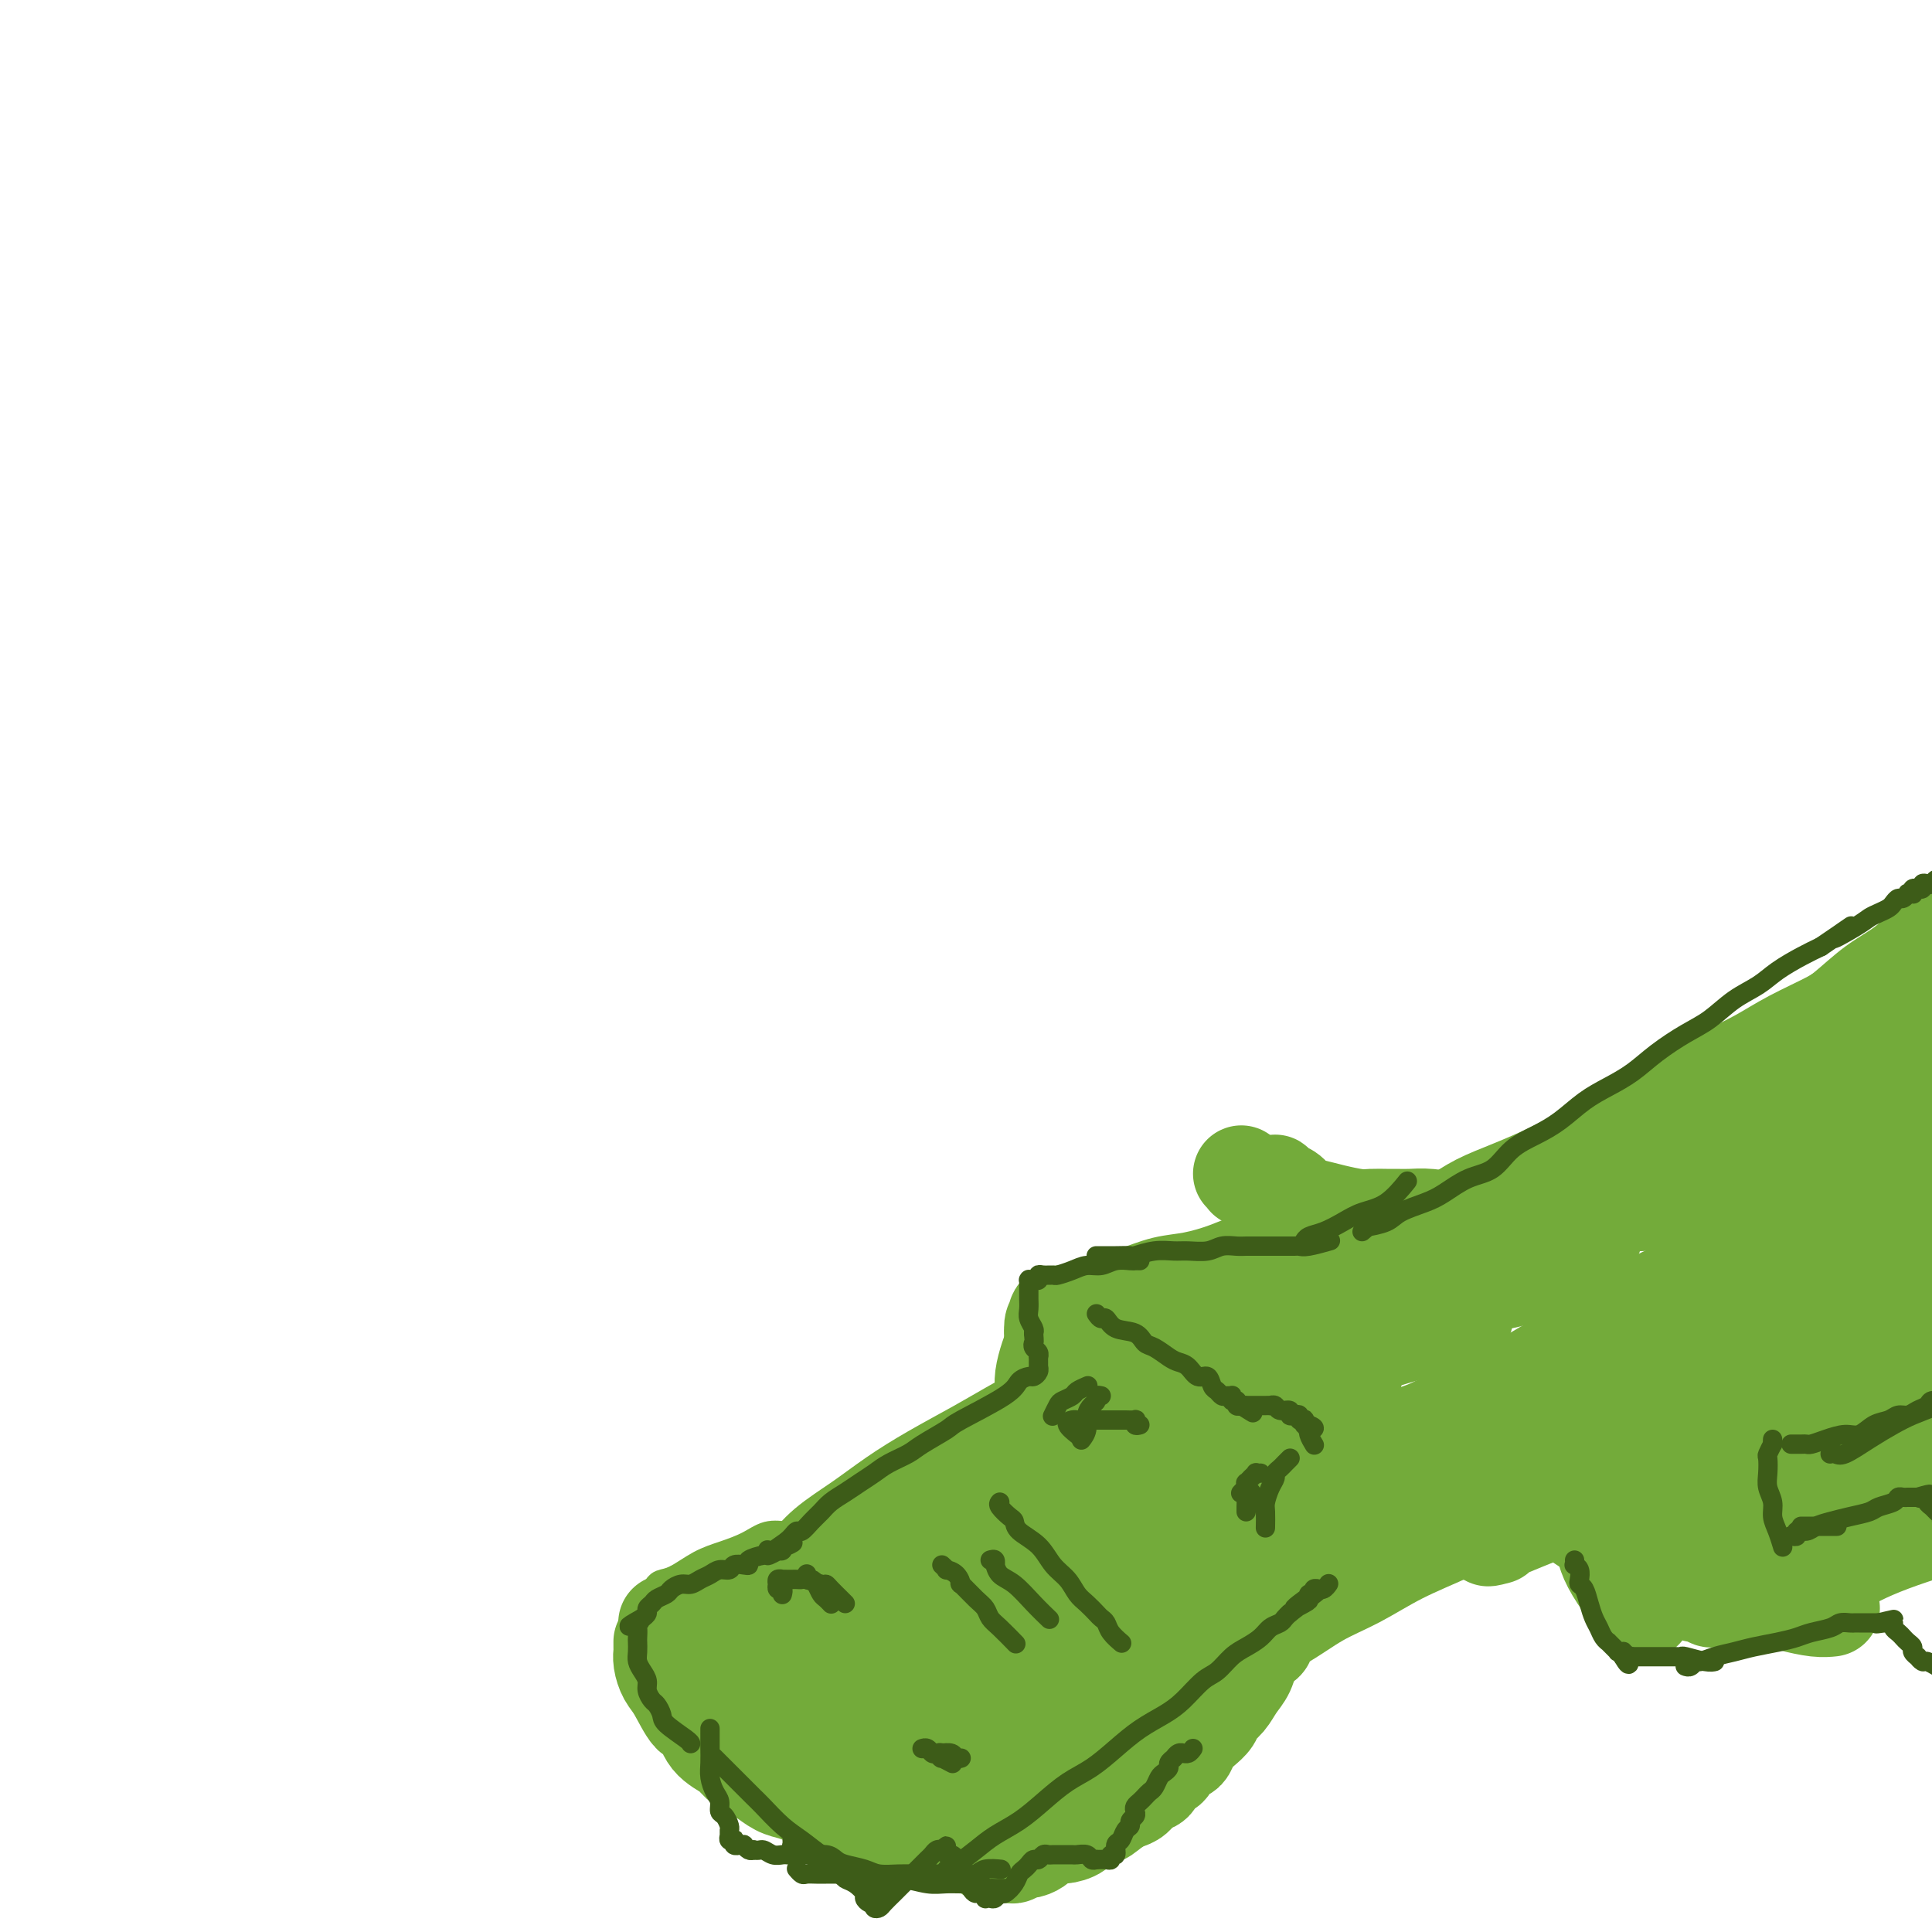 <svg viewBox='0 0 400 400' version='1.1' xmlns='http://www.w3.org/2000/svg' xmlns:xlink='http://www.w3.org/1999/xlink'><g fill='none' stroke='#73AB3A' stroke-width='6' stroke-linecap='round' stroke-linejoin='round'><path d='M135,330c0.368,-0.319 0.737,-0.638 1,-1c0.263,-0.362 0.422,-0.768 1,-1c0.578,-0.232 1.575,-0.290 3,-1c1.425,-0.710 3.280,-2.071 5,-3c1.720,-0.929 3.307,-1.426 5,-2c1.693,-0.574 3.494,-1.226 5,-2c1.506,-0.774 2.717,-1.669 4,-2c1.283,-0.331 2.638,-0.097 4,0c1.362,0.097 2.730,0.056 4,0c1.270,-0.056 2.442,-0.126 4,0c1.558,0.126 3.501,0.449 5,1c1.499,0.551 2.554,1.329 4,2c1.446,0.671 3.283,1.236 5,2c1.717,0.764 3.315,1.727 5,3c1.685,1.273 3.458,2.854 5,4c1.542,1.146 2.852,1.855 4,3c1.148,1.145 2.135,2.726 3,4c0.865,1.274 1.609,2.243 2,3c0.391,0.757 0.431,1.303 1,2c0.569,0.697 1.669,1.546 2,2c0.331,0.454 -0.107,0.513 0,1c0.107,0.487 0.760,1.400 1,2c0.240,0.600 0.069,0.886 0,1c-0.069,0.114 -0.034,0.057 0,0'/></g>
<g fill='none' stroke='#73AB3A' stroke-width='20' stroke-linecap='round' stroke-linejoin='round'><path d='M138,336c0.116,0.203 0.231,0.405 1,0c0.769,-0.405 2.190,-1.419 3,-2c0.810,-0.581 1.009,-0.730 2,-1c0.991,-0.270 2.775,-0.662 4,-1c1.225,-0.338 1.892,-0.624 3,-1c1.108,-0.376 2.659,-0.844 4,-1c1.341,-0.156 2.474,-0.001 4,0c1.526,0.001 3.447,-0.152 5,0c1.553,0.152 2.739,0.610 4,1c1.261,0.390 2.596,0.711 4,1c1.404,0.289 2.878,0.545 4,1c1.122,0.455 1.891,1.109 3,2c1.109,0.891 2.557,2.019 4,3c1.443,0.981 2.881,1.815 4,3c1.119,1.185 1.918,2.720 3,4c1.082,1.280 2.445,2.306 4,4c1.555,1.694 3.301,4.055 4,5c0.699,0.945 0.349,0.472 0,0'/><path d='M152,342c0.128,0.316 0.255,0.633 1,1c0.745,0.367 2.106,0.785 3,1c0.894,0.215 1.319,0.228 3,1c1.681,0.772 4.617,2.304 6,3c1.383,0.696 1.212,0.557 2,1c0.788,0.443 2.534,1.467 4,2c1.466,0.533 2.653,0.574 4,1c1.347,0.426 2.856,1.238 5,2c2.144,0.762 4.923,1.474 7,2c2.077,0.526 3.450,0.864 4,1c0.550,0.136 0.275,0.068 0,0'/><path d='M148,343c-0.420,0.450 -0.839,0.900 -1,1c-0.161,0.100 -0.063,-0.151 0,0c0.063,0.151 0.092,0.704 0,1c-0.092,0.296 -0.305,0.334 0,1c0.305,0.666 1.127,1.960 2,3c0.873,1.040 1.798,1.827 3,3c1.202,1.173 2.683,2.734 4,4c1.317,1.266 2.471,2.238 4,3c1.529,0.762 3.433,1.313 5,2c1.567,0.687 2.797,1.508 4,2c1.203,0.492 2.379,0.654 4,1c1.621,0.346 3.689,0.877 5,1c1.311,0.123 1.867,-0.163 3,0c1.133,0.163 2.844,0.775 4,1c1.156,0.225 1.759,0.064 2,0c0.241,-0.064 0.121,-0.032 0,0'/><path d='M143,344c0.121,-0.415 0.242,-0.829 0,-1c-0.242,-0.171 -0.848,-0.098 -1,0c-0.152,0.098 0.151,0.223 0,0c-0.151,-0.223 -0.756,-0.793 -1,-1c-0.244,-0.207 -0.129,-0.052 0,0c0.129,0.052 0.270,0.002 0,0c-0.270,-0.002 -0.951,0.044 -1,0c-0.049,-0.044 0.533,-0.180 1,0c0.467,0.180 0.819,0.674 1,1c0.181,0.326 0.190,0.485 1,1c0.810,0.515 2.421,1.388 3,2c0.579,0.612 0.126,0.964 1,2c0.874,1.036 3.077,2.758 5,4c1.923,1.242 3.568,2.006 5,3c1.432,0.994 2.651,2.220 4,3c1.349,0.780 2.827,1.115 4,2c1.173,0.885 2.042,2.322 3,3c0.958,0.678 2.005,0.599 3,1c0.995,0.401 1.937,1.283 3,2c1.063,0.717 2.248,1.270 4,2c1.752,0.730 4.072,1.637 5,2c0.928,0.363 0.464,0.181 0,0'/><path d='M204,372c0.008,0.122 0.016,0.244 0,0c-0.016,-0.244 -0.057,-0.852 0,-1c0.057,-0.148 0.212,0.166 0,0c-0.212,-0.166 -0.790,-0.812 -1,-1c-0.210,-0.188 -0.053,0.080 0,0c0.053,-0.080 0.002,-0.510 0,-1c-0.002,-0.490 0.045,-1.041 0,-1c-0.045,0.041 -0.181,0.674 0,0c0.181,-0.674 0.681,-2.654 1,-4c0.319,-1.346 0.457,-2.060 1,-3c0.543,-0.940 1.491,-2.108 2,-3c0.509,-0.892 0.580,-1.507 1,-2c0.420,-0.493 1.190,-0.863 2,-1c0.810,-0.137 1.660,-0.039 2,0c0.340,0.039 0.170,0.020 0,0'/><path d='M137,340c0.001,-0.094 0.003,-0.187 0,0c-0.003,0.187 -0.010,0.655 0,1c0.010,0.345 0.037,0.566 0,1c-0.037,0.434 -0.137,1.080 0,2c0.137,0.920 0.510,2.116 1,3c0.490,0.884 1.098,1.458 2,3c0.902,1.542 2.099,4.051 3,5c0.901,0.949 1.505,0.338 2,1c0.495,0.662 0.880,2.596 2,4c1.120,1.404 2.974,2.278 4,3c1.026,0.722 1.223,1.293 2,2c0.777,0.707 2.136,1.551 3,2c0.864,0.449 1.235,0.501 2,1c0.765,0.499 1.924,1.443 3,2c1.076,0.557 2.069,0.726 3,1c0.931,0.274 1.800,0.651 3,1c1.200,0.349 2.730,0.668 4,1c1.270,0.332 2.280,0.676 3,1c0.720,0.324 1.149,0.626 2,1c0.851,0.374 2.125,0.818 3,1c0.875,0.182 1.353,0.101 2,0c0.647,-0.101 1.464,-0.223 2,0c0.536,0.223 0.790,0.792 1,1c0.210,0.208 0.376,0.056 1,0c0.624,-0.056 1.706,-0.015 2,0c0.294,0.015 -0.202,0.004 0,0c0.202,-0.004 1.101,-0.002 2,0'/><path d='M189,377c5.974,1.857 2.910,0.499 2,0c-0.910,-0.499 0.333,-0.137 1,0c0.667,0.137 0.756,0.051 1,0c0.244,-0.051 0.642,-0.066 1,0c0.358,0.066 0.674,0.214 1,0c0.326,-0.214 0.661,-0.788 1,-1c0.339,-0.212 0.682,-0.061 1,0c0.318,0.061 0.610,0.030 1,0c0.390,-0.030 0.878,-0.061 1,0c0.122,0.061 -0.122,0.214 0,0c0.122,-0.214 0.610,-0.793 1,-1c0.390,-0.207 0.682,-0.040 1,0c0.318,0.040 0.662,-0.046 1,0c0.338,0.046 0.669,0.224 1,0c0.331,-0.224 0.662,-0.848 1,-1c0.338,-0.152 0.682,0.169 1,0c0.318,-0.169 0.610,-0.829 1,-1c0.390,-0.171 0.878,0.147 1,0c0.122,-0.147 -0.121,-0.760 0,-1c0.121,-0.240 0.606,-0.106 1,0c0.394,0.106 0.698,0.183 1,0c0.302,-0.183 0.602,-0.625 1,-1c0.398,-0.375 0.895,-0.682 1,-1c0.105,-0.318 -0.182,-0.648 0,-1c0.182,-0.352 0.833,-0.727 1,-1c0.167,-0.273 -0.152,-0.443 0,-1c0.152,-0.557 0.773,-1.500 1,-2c0.227,-0.500 0.061,-0.557 0,-1c-0.061,-0.443 -0.016,-1.273 0,-2c0.016,-0.727 0.005,-1.351 0,-2c-0.005,-0.649 -0.002,-1.325 0,-2'/><path d='M213,358c0.447,-2.371 0.063,-1.800 0,-2c-0.063,-0.200 0.194,-1.171 0,-2c-0.194,-0.829 -0.838,-1.516 -1,-2c-0.162,-0.484 0.160,-0.764 0,-1c-0.160,-0.236 -0.800,-0.429 -1,-1c-0.200,-0.571 0.042,-1.519 0,-2c-0.042,-0.481 -0.366,-0.496 -1,-1c-0.634,-0.504 -1.578,-1.497 -2,-2c-0.422,-0.503 -0.323,-0.516 -1,-1c-0.677,-0.484 -2.130,-1.440 -3,-2c-0.870,-0.560 -1.158,-0.724 -2,-1c-0.842,-0.276 -2.237,-0.662 -3,-1c-0.763,-0.338 -0.895,-0.627 -1,-1c-0.105,-0.373 -0.182,-0.831 -1,-1c-0.818,-0.169 -2.377,-0.048 -3,0c-0.623,0.048 -0.312,0.024 0,0'/><path d='M164,328c-0.036,-0.370 -0.072,-0.740 0,-1c0.072,-0.260 0.253,-0.411 1,-1c0.747,-0.589 2.060,-1.618 4,-3c1.940,-1.382 4.507,-3.117 7,-5c2.493,-1.883 4.913,-3.914 8,-6c3.087,-2.086 6.840,-4.227 10,-6c3.160,-1.773 5.728,-3.180 9,-5c3.272,-1.820 7.248,-4.055 12,-6c4.752,-1.945 10.279,-3.601 16,-5c5.721,-1.399 11.634,-2.543 14,-3c2.366,-0.457 1.183,-0.229 0,0'/><path d='M156,334c-0.063,0.054 -0.127,0.109 0,0c0.127,-0.109 0.443,-0.380 1,-1c0.557,-0.620 1.353,-1.589 3,-3c1.647,-1.411 4.145,-3.265 6,-5c1.855,-1.735 3.068,-3.353 5,-5c1.932,-1.647 4.583,-3.325 7,-5c2.417,-1.675 4.600,-3.347 7,-5c2.400,-1.653 5.019,-3.286 8,-5c2.981,-1.714 6.325,-3.509 9,-5c2.675,-1.491 4.680,-2.679 7,-4c2.320,-1.321 4.957,-2.774 7,-4c2.043,-1.226 3.494,-2.223 5,-3c1.506,-0.777 3.066,-1.332 5,-2c1.934,-0.668 4.240,-1.447 7,-2c2.760,-0.553 5.974,-0.880 9,-1c3.026,-0.120 5.865,-0.034 7,0c1.135,0.034 0.568,0.017 0,0'/><path d='M219,299c0.122,0.000 0.244,0.000 0,0c-0.244,-0.000 -0.854,-0.000 -1,0c-0.146,0.000 0.171,0.001 0,0c-0.171,-0.001 -0.830,-0.004 -1,0c-0.170,0.004 0.151,0.014 0,0c-0.151,-0.014 -0.772,-0.051 -1,0c-0.228,0.051 -0.061,0.191 0,0c0.061,-0.191 0.017,-0.712 0,-1c-0.017,-0.288 -0.005,-0.344 0,-1c0.005,-0.656 0.004,-1.911 0,-3c-0.004,-1.089 -0.011,-2.011 0,-3c0.011,-0.989 0.042,-2.047 0,-3c-0.042,-0.953 -0.156,-1.803 0,-3c0.156,-1.197 0.581,-2.742 1,-4c0.419,-1.258 0.831,-2.231 1,-3c0.169,-0.769 0.095,-1.335 0,-2c-0.095,-0.665 -0.210,-1.428 0,-2c0.210,-0.572 0.747,-0.952 1,-1c0.253,-0.048 0.222,0.234 0,0c-0.222,-0.234 -0.637,-0.986 0,-1c0.637,-0.014 2.325,0.710 3,1c0.675,0.290 0.338,0.145 0,0'/><path d='M220,280c-0.085,-0.034 -0.170,-0.068 0,0c0.170,0.068 0.594,0.240 1,0c0.406,-0.240 0.795,-0.890 1,-1c0.205,-0.110 0.228,0.321 1,0c0.772,-0.321 2.295,-1.395 4,-2c1.705,-0.605 3.593,-0.740 5,-1c1.407,-0.260 2.334,-0.643 4,-1c1.666,-0.357 4.072,-0.688 6,-1c1.928,-0.312 3.378,-0.605 5,-1c1.622,-0.395 3.415,-0.890 5,-1c1.585,-0.110 2.963,0.167 4,0c1.037,-0.167 1.732,-0.777 3,-1c1.268,-0.223 3.108,-0.060 4,0c0.892,0.060 0.837,0.016 2,0c1.163,-0.016 3.544,-0.004 6,0c2.456,0.004 4.987,0.001 6,0c1.013,-0.001 0.506,-0.001 0,0'/><path d='M225,279c0.409,-0.441 0.817,-0.882 1,-1c0.183,-0.118 0.140,0.086 1,0c0.860,-0.086 2.624,-0.461 4,-1c1.376,-0.539 2.366,-1.243 4,-2c1.634,-0.757 3.912,-1.569 6,-2c2.088,-0.431 3.985,-0.483 6,-1c2.015,-0.517 4.148,-1.500 6,-2c1.852,-0.500 3.422,-0.516 5,-1c1.578,-0.484 3.165,-1.437 5,-2c1.835,-0.563 3.917,-0.737 6,-1c2.083,-0.263 4.167,-0.617 6,-1c1.833,-0.383 3.417,-0.796 6,-1c2.583,-0.204 6.167,-0.199 9,0c2.833,0.199 4.917,0.592 7,1c2.083,0.408 4.167,0.831 5,1c0.833,0.169 0.417,0.085 0,0'/><path d='M219,276c0.108,0.004 0.215,0.008 0,0c-0.215,-0.008 -0.753,-0.029 -1,0c-0.247,0.029 -0.203,0.107 0,0c0.203,-0.107 0.566,-0.398 1,-1c0.434,-0.602 0.940,-1.513 2,-2c1.060,-0.487 2.675,-0.549 4,-1c1.325,-0.451 2.359,-1.289 4,-2c1.641,-0.711 3.890,-1.294 6,-2c2.110,-0.706 4.083,-1.533 6,-2c1.917,-0.467 3.780,-0.573 6,-1c2.220,-0.427 4.798,-1.176 7,-2c2.202,-0.824 4.027,-1.722 6,-2c1.973,-0.278 4.095,0.065 6,0c1.905,-0.065 3.593,-0.539 5,-1c1.407,-0.461 2.532,-0.908 4,-1c1.468,-0.092 3.278,0.172 5,0c1.722,-0.172 3.357,-0.778 5,-1c1.643,-0.222 3.293,-0.059 5,0c1.707,0.059 3.469,0.016 5,0c1.531,-0.016 2.830,-0.004 4,0c1.170,0.004 2.211,0.000 3,0c0.789,-0.000 1.325,0.003 2,0c0.675,-0.003 1.490,-0.011 2,0c0.510,0.011 0.714,0.041 1,0c0.286,-0.041 0.653,-0.155 1,0c0.347,0.155 0.673,0.577 1,1'/><path d='M309,259c7.917,-0.369 3.208,-0.292 2,0c-1.208,0.292 1.083,0.798 2,1c0.917,0.202 0.458,0.101 0,0'/><path d='M241,281c0.400,-0.046 0.800,-0.091 1,0c0.200,0.091 0.200,0.320 1,0c0.800,-0.320 2.398,-1.188 4,-2c1.602,-0.812 3.207,-1.568 5,-2c1.793,-0.432 3.775,-0.538 6,-1c2.225,-0.462 4.692,-1.278 7,-2c2.308,-0.722 4.457,-1.349 7,-2c2.543,-0.651 5.482,-1.325 8,-2c2.518,-0.675 4.616,-1.352 7,-2c2.384,-0.648 5.053,-1.269 7,-2c1.947,-0.731 3.173,-1.572 5,-2c1.827,-0.428 4.256,-0.443 6,-1c1.744,-0.557 2.803,-1.654 4,-2c1.197,-0.346 2.533,0.061 4,0c1.467,-0.061 3.065,-0.591 4,-1c0.935,-0.409 1.206,-0.697 2,-1c0.794,-0.303 2.111,-0.621 3,-1c0.889,-0.379 1.351,-0.820 2,-1c0.649,-0.180 1.484,-0.101 2,0c0.516,0.101 0.713,0.223 1,0c0.287,-0.223 0.665,-0.792 1,-1c0.335,-0.208 0.626,-0.056 1,0c0.374,0.056 0.832,0.015 1,0c0.168,-0.015 0.048,-0.004 0,0c-0.048,0.004 -0.024,0.002 0,0'/><path d='M234,281c0.298,0.043 0.597,0.087 1,0c0.403,-0.087 0.912,-0.304 3,-1c2.088,-0.696 5.755,-1.871 9,-3c3.245,-1.129 6.066,-2.213 9,-3c2.934,-0.787 5.980,-1.278 9,-2c3.020,-0.722 6.014,-1.674 9,-3c2.986,-1.326 5.964,-3.027 9,-4c3.036,-0.973 6.132,-1.219 9,-2c2.868,-0.781 5.510,-2.098 8,-3c2.490,-0.902 4.829,-1.390 7,-2c2.171,-0.610 4.176,-1.344 6,-2c1.824,-0.656 3.469,-1.236 6,-2c2.531,-0.764 5.947,-1.711 8,-2c2.053,-0.289 2.742,0.081 3,0c0.258,-0.081 0.086,-0.614 1,-1c0.914,-0.386 2.912,-0.624 4,-1c1.088,-0.376 1.264,-0.888 2,-1c0.736,-0.112 2.033,0.177 3,0c0.967,-0.177 1.604,-0.818 2,-1c0.396,-0.182 0.549,0.096 1,0c0.451,-0.096 1.198,-0.564 2,-1c0.802,-0.436 1.658,-0.839 2,-1c0.342,-0.161 0.171,-0.081 0,0'/><path d='M260,265c1.199,-0.473 2.397,-0.945 3,-1c0.603,-0.055 0.609,0.309 2,0c1.391,-0.309 4.166,-1.290 7,-2c2.834,-0.710 5.726,-1.149 9,-2c3.274,-0.851 6.931,-2.116 10,-3c3.069,-0.884 5.551,-1.389 8,-2c2.449,-0.611 4.864,-1.329 7,-2c2.136,-0.671 3.992,-1.297 6,-2c2.008,-0.703 4.168,-1.484 6,-2c1.832,-0.516 3.337,-0.768 5,-1c1.663,-0.232 3.485,-0.444 5,-1c1.515,-0.556 2.723,-1.454 4,-2c1.277,-0.546 2.623,-0.738 4,-1c1.377,-0.262 2.784,-0.592 4,-1c1.216,-0.408 2.241,-0.894 3,-1c0.759,-0.106 1.251,0.168 2,0c0.749,-0.168 1.756,-0.777 2,-1c0.244,-0.223 -0.275,-0.060 0,0c0.275,0.060 1.343,0.016 2,0c0.657,-0.016 0.902,-0.005 1,0c0.098,0.005 0.049,0.002 0,0'/><path d='M211,364c-0.120,0.138 -0.240,0.275 0,0c0.240,-0.275 0.841,-0.963 2,-2c1.159,-1.037 2.877,-2.422 5,-4c2.123,-1.578 4.652,-3.348 7,-5c2.348,-1.652 4.514,-3.187 7,-5c2.486,-1.813 5.293,-3.905 8,-6c2.707,-2.095 5.314,-4.192 8,-6c2.686,-1.808 5.452,-3.327 8,-5c2.548,-1.673 4.877,-3.501 7,-5c2.123,-1.499 4.041,-2.670 6,-4c1.959,-1.330 3.959,-2.817 6,-4c2.041,-1.183 4.124,-2.060 6,-3c1.876,-0.940 3.544,-1.944 5,-3c1.456,-1.056 2.700,-2.164 4,-3c1.300,-0.836 2.658,-1.399 4,-2c1.342,-0.601 2.669,-1.239 5,-2c2.331,-0.761 5.666,-1.646 7,-2c1.334,-0.354 0.667,-0.177 0,0'/><path d='M206,378c0.179,-0.145 0.357,-0.290 1,-1c0.643,-0.710 1.750,-1.986 3,-3c1.250,-1.014 2.641,-1.767 5,-4c2.359,-2.233 5.685,-5.947 9,-9c3.315,-3.053 6.620,-5.445 10,-8c3.380,-2.555 6.834,-5.274 10,-8c3.166,-2.726 6.042,-5.459 9,-8c2.958,-2.541 5.997,-4.889 9,-7c3.003,-2.111 5.968,-3.986 9,-6c3.032,-2.014 6.130,-4.167 9,-6c2.870,-1.833 5.511,-3.345 8,-5c2.489,-1.655 4.827,-3.455 7,-5c2.173,-1.545 4.181,-2.837 6,-4c1.819,-1.163 3.447,-2.196 5,-3c1.553,-0.804 3.029,-1.378 4,-2c0.971,-0.622 1.435,-1.290 3,-2c1.565,-0.710 4.229,-1.460 6,-2c1.771,-0.540 2.649,-0.868 3,-1c0.351,-0.132 0.176,-0.066 0,0'/><path d='M187,366c-0.240,-0.375 -0.480,-0.751 0,-1c0.480,-0.249 1.680,-0.373 4,-2c2.320,-1.627 5.761,-4.758 10,-8c4.239,-3.242 9.276,-6.596 14,-10c4.724,-3.404 9.136,-6.860 14,-10c4.864,-3.140 10.181,-5.964 15,-9c4.819,-3.036 9.141,-6.282 13,-9c3.859,-2.718 7.256,-4.906 11,-7c3.744,-2.094 7.835,-4.094 11,-6c3.165,-1.906 5.406,-3.720 8,-5c2.594,-1.280 5.543,-2.028 8,-3c2.457,-0.972 4.424,-2.169 6,-3c1.576,-0.831 2.762,-1.294 4,-2c1.238,-0.706 2.528,-1.653 4,-2c1.472,-0.347 3.127,-0.093 4,0c0.873,0.093 0.964,0.027 1,0c0.036,-0.027 0.018,-0.013 0,0'/><path d='M176,351c-0.012,0.430 -0.023,0.860 1,0c1.023,-0.860 3.082,-3.010 7,-6c3.918,-2.990 9.697,-6.821 16,-11c6.303,-4.179 13.130,-8.708 19,-13c5.870,-4.292 10.785,-8.347 16,-12c5.215,-3.653 10.732,-6.903 15,-10c4.268,-3.097 7.288,-6.041 13,-10c5.712,-3.959 14.115,-8.933 18,-11c3.885,-2.067 3.253,-1.227 5,-2c1.747,-0.773 5.873,-3.160 9,-5c3.127,-1.840 5.255,-3.134 8,-4c2.745,-0.866 6.107,-1.304 9,-2c2.893,-0.696 5.317,-1.649 7,-2c1.683,-0.351 2.624,-0.100 3,0c0.376,0.100 0.188,0.050 0,0'/><path d='M185,341c0.029,-0.051 0.059,-0.102 0,0c-0.059,0.102 -0.205,0.357 0,0c0.205,-0.357 0.763,-1.326 3,-3c2.237,-1.674 6.153,-4.055 10,-7c3.847,-2.945 7.626,-6.456 11,-9c3.374,-2.544 6.344,-4.121 12,-8c5.656,-3.879 13.999,-10.059 18,-13c4.001,-2.941 3.659,-2.641 6,-4c2.341,-1.359 7.365,-4.375 12,-7c4.635,-2.625 8.882,-4.858 14,-7c5.118,-2.142 11.109,-4.192 17,-6c5.891,-1.808 11.683,-3.374 14,-4c2.317,-0.626 1.158,-0.313 0,0'/><path d='M173,336c-0.157,-0.307 -0.314,-0.613 0,-1c0.314,-0.387 1.100,-0.854 3,-2c1.900,-1.146 4.915,-2.970 8,-5c3.085,-2.030 6.242,-4.267 10,-7c3.758,-2.733 8.118,-5.962 13,-9c4.882,-3.038 10.287,-5.883 15,-9c4.713,-3.117 8.733,-6.504 13,-9c4.267,-2.496 8.781,-4.102 13,-6c4.219,-1.898 8.144,-4.089 12,-6c3.856,-1.911 7.642,-3.543 12,-5c4.358,-1.457 9.289,-2.738 14,-4c4.711,-1.262 9.203,-2.503 11,-3c1.797,-0.497 0.898,-0.248 0,0'/><path d='M173,336c1.161,-0.571 2.323,-1.142 2,-1c-0.323,0.142 -2.129,0.995 6,-4c8.129,-4.995 26.195,-15.840 36,-21c9.805,-5.160 11.351,-4.634 13,-5c1.649,-0.366 3.401,-1.624 9,-4c5.599,-2.376 15.046,-5.870 23,-9c7.954,-3.130 14.415,-5.894 17,-7c2.585,-1.106 1.292,-0.553 0,0'/><path d='M208,360c-0.019,-0.018 -0.038,-0.037 0,0c0.038,0.037 0.133,0.128 1,0c0.867,-0.128 2.507,-0.477 4,-1c1.493,-0.523 2.840,-1.220 5,-2c2.160,-0.780 5.135,-1.642 8,-3c2.865,-1.358 5.621,-3.213 9,-5c3.379,-1.787 7.380,-3.505 11,-5c3.620,-1.495 6.858,-2.766 10,-4c3.142,-1.234 6.186,-2.432 9,-4c2.814,-1.568 5.398,-3.507 8,-5c2.602,-1.493 5.224,-2.541 8,-4c2.776,-1.459 5.708,-3.330 9,-5c3.292,-1.670 6.944,-3.138 11,-5c4.056,-1.862 8.515,-4.117 12,-6c3.485,-1.883 5.996,-3.395 7,-4c1.004,-0.605 0.502,-0.302 0,0'/><path d='M311,299c1.171,-0.621 2.343,-1.241 5,-3c2.657,-1.759 6.801,-4.655 10,-7c3.199,-2.345 5.454,-4.138 8,-6c2.546,-1.862 5.384,-3.792 9,-6c3.616,-2.208 8.010,-4.695 12,-7c3.990,-2.305 7.574,-4.428 11,-6c3.426,-1.572 6.693,-2.592 8,-3c1.307,-0.408 0.653,-0.204 0,0'/><path d='M308,292c-0.789,0.128 -1.578,0.257 0,-1c1.578,-1.257 5.522,-3.898 9,-6c3.478,-2.102 6.489,-3.663 10,-6c3.511,-2.337 7.520,-5.450 12,-8c4.480,-2.550 9.431,-4.536 14,-7c4.569,-2.464 8.758,-5.405 14,-8c5.242,-2.595 11.538,-4.843 17,-7c5.462,-2.157 10.091,-4.225 14,-6c3.909,-1.775 7.099,-3.259 10,-4c2.901,-0.741 5.512,-0.738 7,-1c1.488,-0.262 1.854,-0.789 2,-1c0.146,-0.211 0.073,-0.105 0,0'/><path d='M302,265c-0.584,-0.113 -1.168,-0.225 1,-1c2.168,-0.775 7.089,-2.212 9,-3c1.911,-0.788 0.811,-0.926 5,-3c4.189,-2.074 13.666,-6.084 18,-8c4.334,-1.916 3.523,-1.738 6,-3c2.477,-1.262 8.241,-3.965 13,-6c4.759,-2.035 8.514,-3.402 12,-5c3.486,-1.598 6.704,-3.426 10,-5c3.296,-1.574 6.671,-2.894 10,-4c3.329,-1.106 6.612,-1.999 9,-3c2.388,-1.001 3.880,-2.111 6,-3c2.120,-0.889 4.867,-1.558 7,-2c2.133,-0.442 3.651,-0.657 5,-1c1.349,-0.343 2.528,-0.812 3,-1c0.472,-0.188 0.236,-0.094 0,0'/><path d='M315,256c-0.063,0.233 -0.126,0.466 1,0c1.126,-0.466 3.440,-1.632 6,-3c2.560,-1.368 5.368,-2.938 9,-5c3.632,-2.062 8.090,-4.615 13,-7c4.910,-2.385 10.271,-4.603 15,-7c4.729,-2.397 8.826,-4.973 13,-7c4.174,-2.027 8.426,-3.506 13,-5c4.574,-1.494 9.472,-3.002 14,-4c4.528,-0.998 8.688,-1.484 12,-2c3.312,-0.516 5.776,-1.062 8,-1c2.224,0.062 4.207,0.732 5,1c0.793,0.268 0.397,0.134 0,0'/><path d='M305,292c0.216,-0.136 0.432,-0.271 0,0c-0.432,0.271 -1.512,0.949 2,0c3.512,-0.949 11.615,-3.526 16,-5c4.385,-1.474 5.051,-1.847 6,-2c0.949,-0.153 2.180,-0.088 5,-1c2.820,-0.912 7.230,-2.803 11,-4c3.770,-1.197 6.900,-1.700 11,-3c4.100,-1.300 9.170,-3.396 14,-5c4.830,-1.604 9.421,-2.717 14,-4c4.579,-1.283 9.145,-2.736 13,-4c3.855,-1.264 6.999,-2.340 10,-3c3.001,-0.660 5.857,-0.903 7,-1c1.143,-0.097 0.571,-0.049 0,0'/><path d='M303,313c-0.294,0.203 -0.589,0.406 0,0c0.589,-0.406 2.061,-1.420 3,-2c0.939,-0.580 1.346,-0.727 4,-2c2.654,-1.273 7.556,-3.673 10,-5c2.444,-1.327 2.431,-1.582 5,-3c2.569,-1.418 7.722,-3.999 12,-6c4.278,-2.001 7.681,-3.421 11,-5c3.319,-1.579 6.553,-3.318 11,-5c4.447,-1.682 10.108,-3.307 15,-5c4.892,-1.693 9.014,-3.455 13,-5c3.986,-1.545 7.837,-2.872 11,-4c3.163,-1.128 5.640,-2.057 8,-3c2.360,-0.943 4.605,-1.899 7,-3c2.395,-1.101 4.941,-2.347 7,-3c2.059,-0.653 3.631,-0.714 5,-1c1.369,-0.286 2.534,-0.796 3,-1c0.466,-0.204 0.233,-0.102 0,0'/><path d='M310,318c-1.851,0.489 -3.701,0.978 1,-1c4.701,-1.978 15.955,-6.422 22,-9c6.045,-2.578 6.883,-3.288 8,-4c1.117,-0.712 2.515,-1.425 6,-3c3.485,-1.575 9.058,-4.011 14,-6c4.942,-1.989 9.252,-3.530 13,-5c3.748,-1.470 6.933,-2.870 10,-4c3.067,-1.130 6.016,-1.990 9,-3c2.984,-1.010 6.002,-2.169 9,-3c2.998,-0.831 5.977,-1.333 10,-2c4.023,-0.667 9.089,-1.498 13,-2c3.911,-0.502 6.668,-0.674 9,-1c2.332,-0.326 4.238,-0.808 5,-1c0.762,-0.192 0.381,-0.096 0,0'/><path d='M327,313c-0.120,-0.128 -0.239,-0.255 0,0c0.239,0.255 0.838,0.894 1,1c0.162,0.106 -0.111,-0.320 0,0c0.111,0.320 0.606,1.386 1,2c0.394,0.614 0.687,0.777 1,1c0.313,0.223 0.645,0.505 1,1c0.355,0.495 0.733,1.202 1,2c0.267,0.798 0.422,1.688 1,3c0.578,1.312 1.579,3.045 3,5c1.421,1.955 3.263,4.130 4,5c0.737,0.870 0.368,0.435 0,0'/><path d='M335,314c-0.013,-0.126 -0.026,-0.252 0,0c0.026,0.252 0.090,0.882 0,1c-0.090,0.118 -0.334,-0.278 0,0c0.334,0.278 1.246,1.229 2,2c0.754,0.771 1.352,1.363 2,2c0.648,0.637 1.348,1.320 2,2c0.652,0.680 1.257,1.358 2,2c0.743,0.642 1.623,1.250 3,2c1.377,0.750 3.251,1.643 4,2c0.749,0.357 0.375,0.179 0,0'/><path d='M351,325c0.068,0.056 0.135,0.113 0,0c-0.135,-0.113 -0.473,-0.395 0,0c0.473,0.395 1.755,1.468 3,2c1.245,0.532 2.451,0.525 4,1c1.549,0.475 3.442,1.434 5,2c1.558,0.566 2.782,0.740 4,1c1.218,0.260 2.430,0.606 4,1c1.570,0.394 3.500,0.837 5,1c1.500,0.163 2.572,0.047 3,0c0.428,-0.047 0.214,-0.023 0,0'/><path d='M323,313c-0.101,0.031 -0.202,0.063 0,0c0.202,-0.063 0.706,-0.220 1,0c0.294,0.220 0.377,0.817 1,1c0.623,0.183 1.784,-0.049 2,0c0.216,0.049 -0.515,0.380 0,1c0.515,0.620 2.274,1.528 3,2c0.726,0.472 0.417,0.506 1,1c0.583,0.494 2.057,1.447 3,2c0.943,0.553 1.356,0.707 2,1c0.644,0.293 1.520,0.726 2,1c0.480,0.274 0.565,0.389 1,1c0.435,0.611 1.220,1.718 2,2c0.780,0.282 1.556,-0.261 2,0c0.444,0.261 0.557,1.328 1,2c0.443,0.672 1.218,0.951 2,1c0.782,0.049 1.571,-0.131 2,0c0.429,0.131 0.496,0.575 1,1c0.504,0.425 1.444,0.832 2,1c0.556,0.168 0.726,0.098 1,0c0.274,-0.098 0.650,-0.222 1,0c0.350,0.222 0.672,0.792 1,1c0.328,0.208 0.662,0.056 1,0c0.338,-0.056 0.682,-0.015 1,0c0.318,0.015 0.611,0.004 1,0c0.389,-0.004 0.874,-0.001 1,0c0.126,0.001 -0.107,0.000 0,0c0.107,-0.000 0.553,-0.000 1,0'/><path d='M359,331c2.270,0.618 0.445,0.164 0,0c-0.445,-0.164 0.490,-0.037 1,0c0.510,0.037 0.596,-0.016 1,0c0.404,0.016 1.128,0.100 2,0c0.872,-0.100 1.893,-0.386 3,-1c1.107,-0.614 2.301,-1.557 4,-2c1.699,-0.443 3.903,-0.387 6,-1c2.097,-0.613 4.087,-1.895 6,-3c1.913,-1.105 3.750,-2.034 6,-3c2.250,-0.966 4.912,-1.970 8,-3c3.088,-1.030 6.601,-2.085 10,-3c3.399,-0.915 6.686,-1.690 8,-2c1.314,-0.310 0.657,-0.155 0,0'/><path d='M359,318c-0.102,0.050 -0.203,0.100 0,0c0.203,-0.100 0.712,-0.351 2,-1c1.288,-0.649 3.357,-1.696 6,-3c2.643,-1.304 5.860,-2.865 9,-4c3.140,-1.135 6.203,-1.843 9,-3c2.797,-1.157 5.328,-2.764 8,-4c2.672,-1.236 5.484,-2.100 8,-3c2.516,-0.900 4.735,-1.835 8,-3c3.265,-1.165 7.576,-2.560 12,-4c4.424,-1.440 8.960,-2.926 13,-4c4.040,-1.074 7.583,-1.735 9,-2c1.417,-0.265 0.709,-0.132 0,0'/><path d='M356,327c-0.335,0.220 -0.669,0.440 0,0c0.669,-0.440 2.342,-1.542 3,-2c0.658,-0.458 0.302,-0.274 2,-1c1.698,-0.726 5.451,-2.364 9,-4c3.549,-1.636 6.896,-3.271 10,-5c3.104,-1.729 5.966,-3.551 9,-5c3.034,-1.449 6.241,-2.524 9,-4c2.759,-1.476 5.069,-3.352 8,-5c2.931,-1.648 6.481,-3.069 11,-5c4.519,-1.931 10.005,-4.373 14,-6c3.995,-1.627 6.499,-2.438 9,-3c2.501,-0.562 5.000,-0.875 6,-1c1.000,-0.125 0.500,-0.063 0,0'/><path d='M352,322c-0.170,0.094 -0.340,0.189 0,0c0.340,-0.189 1.191,-0.661 2,-1c0.809,-0.339 1.576,-0.545 3,-1c1.424,-0.455 3.503,-1.160 6,-2c2.497,-0.840 5.410,-1.815 8,-3c2.590,-1.185 4.856,-2.580 8,-4c3.144,-1.420 7.166,-2.864 11,-4c3.834,-1.136 7.481,-1.964 12,-3c4.519,-1.036 9.909,-2.279 14,-3c4.091,-0.721 6.883,-0.920 8,-1c1.117,-0.080 0.558,-0.040 0,0'/><path d='M349,319c0.469,-0.390 0.937,-0.779 2,-1c1.063,-0.221 2.720,-0.272 5,-1c2.280,-0.728 5.184,-2.132 8,-3c2.816,-0.868 5.545,-1.199 8,-2c2.455,-0.801 4.638,-2.070 7,-3c2.362,-0.930 4.905,-1.520 9,-2c4.095,-0.480 9.741,-0.852 12,-1c2.259,-0.148 1.129,-0.074 0,0'/><path d='M343,318c-0.455,0.099 -0.911,0.197 0,0c0.911,-0.197 3.187,-0.690 4,-1c0.813,-0.310 0.163,-0.439 1,-1c0.837,-0.561 3.160,-1.556 5,-2c1.840,-0.444 3.198,-0.336 5,-1c1.802,-0.664 4.048,-2.098 6,-3c1.952,-0.902 3.612,-1.272 6,-2c2.388,-0.728 5.506,-1.814 9,-3c3.494,-1.186 7.364,-2.473 13,-4c5.636,-1.527 13.039,-3.293 16,-4c2.961,-0.707 1.481,-0.353 0,0'/><path d='M257,243c0.475,0.431 0.949,0.863 1,1c0.051,0.137 -0.322,-0.020 0,0c0.322,0.020 1.339,0.218 2,1c0.661,0.782 0.966,2.150 2,3c1.034,0.850 2.797,1.184 4,2c1.203,0.816 1.847,2.114 3,3c1.153,0.886 2.814,1.361 5,2c2.186,0.639 4.896,1.441 8,2c3.104,0.559 6.601,0.874 8,1c1.399,0.126 0.699,0.063 0,0'/><path d='M263,245c0.440,0.026 0.880,0.052 1,0c0.120,-0.052 -0.078,-0.183 0,0c0.078,0.183 0.434,0.679 1,1c0.566,0.321 1.341,0.468 2,1c0.659,0.532 1.201,1.449 2,2c0.799,0.551 1.856,0.736 3,1c1.144,0.264 2.375,0.607 4,1c1.625,0.393 3.645,0.838 5,1c1.355,0.162 2.044,0.043 3,0c0.956,-0.043 2.180,-0.009 3,0c0.820,0.009 1.238,-0.008 2,0c0.762,0.008 1.870,0.041 3,0c1.130,-0.041 2.282,-0.155 4,0c1.718,0.155 4.001,0.580 8,1c3.999,0.420 9.714,0.834 12,1c2.286,0.166 1.143,0.083 0,0'/><path d='M363,229c0.059,-0.484 0.117,-0.968 0,-1c-0.117,-0.032 -0.410,0.387 0,0c0.410,-0.387 1.521,-1.580 3,-3c1.479,-1.420 3.325,-3.068 5,-5c1.675,-1.932 3.178,-4.149 5,-6c1.822,-1.851 3.964,-3.335 6,-5c2.036,-1.665 3.968,-3.509 6,-5c2.032,-1.491 4.166,-2.628 6,-4c1.834,-1.372 3.368,-2.981 5,-4c1.632,-1.019 3.363,-1.450 5,-2c1.637,-0.550 3.181,-1.220 5,-2c1.819,-0.780 3.913,-1.672 6,-2c2.087,-0.328 4.168,-0.094 5,0c0.832,0.094 0.416,0.047 0,0'/><path d='M320,249c0.451,0.022 0.902,0.044 1,0c0.098,-0.044 -0.158,-0.153 0,0c0.158,0.153 0.731,0.570 2,0c1.269,-0.570 3.234,-2.125 5,-3c1.766,-0.875 3.332,-1.070 5,-2c1.668,-0.930 3.438,-2.597 6,-4c2.562,-1.403 5.917,-2.544 9,-4c3.083,-1.456 5.894,-3.226 9,-5c3.106,-1.774 6.507,-3.551 10,-5c3.493,-1.449 7.080,-2.570 11,-4c3.920,-1.430 8.175,-3.168 12,-5c3.825,-1.832 7.221,-3.759 10,-5c2.779,-1.241 4.941,-1.797 8,-3c3.059,-1.203 7.016,-3.055 9,-4c1.984,-0.945 1.995,-0.984 2,-1c0.005,-0.016 0.002,-0.008 0,0'/><path d='M302,258c-0.085,-0.028 -0.170,-0.055 0,0c0.170,0.055 0.595,0.193 1,0c0.405,-0.193 0.789,-0.718 1,-1c0.211,-0.282 0.249,-0.322 1,-1c0.751,-0.678 2.216,-1.995 4,-3c1.784,-1.005 3.889,-1.700 6,-3c2.111,-1.300 4.230,-3.206 7,-5c2.770,-1.794 6.190,-3.477 9,-5c2.810,-1.523 5.009,-2.886 11,-6c5.991,-3.114 15.775,-7.980 20,-10c4.225,-2.020 2.892,-1.193 5,-2c2.108,-0.807 7.658,-3.247 12,-5c4.342,-1.753 7.477,-2.818 11,-4c3.523,-1.182 7.435,-2.481 9,-3c1.565,-0.519 0.782,-0.260 0,0'/><path d='M295,254c0.401,-0.041 0.803,-0.082 1,0c0.197,0.082 0.191,0.288 1,0c0.809,-0.288 2.433,-1.069 4,-2c1.567,-0.931 3.076,-2.012 5,-3c1.924,-0.988 4.263,-1.884 7,-3c2.737,-1.116 5.874,-2.451 9,-4c3.126,-1.549 6.242,-3.313 9,-5c2.758,-1.687 5.157,-3.297 8,-5c2.843,-1.703 6.131,-3.499 9,-5c2.869,-1.501 5.321,-2.706 8,-4c2.679,-1.294 5.586,-2.676 8,-4c2.414,-1.324 4.335,-2.592 7,-4c2.665,-1.408 6.074,-2.958 8,-4c1.926,-1.042 2.369,-1.575 6,-3c3.631,-1.425 10.451,-3.741 14,-5c3.549,-1.259 3.827,-1.462 5,-2c1.173,-0.538 3.240,-1.412 5,-2c1.760,-0.588 3.214,-0.890 5,-1c1.786,-0.110 3.904,-0.030 6,0c2.096,0.030 4.170,0.008 5,0c0.830,-0.008 0.415,-0.004 0,0'/><path d='M262,339c-0.032,-0.109 -0.064,-0.218 0,0c0.064,0.218 0.224,0.764 0,1c-0.224,0.236 -0.833,0.163 -1,0c-0.167,-0.163 0.107,-0.417 0,0c-0.107,0.417 -0.595,1.505 -1,2c-0.405,0.495 -0.728,0.398 -1,1c-0.272,0.602 -0.492,1.905 -1,3c-0.508,1.095 -1.305,1.984 -2,3c-0.695,1.016 -1.289,2.159 -2,3c-0.711,0.841 -1.539,1.381 -2,2c-0.461,0.619 -0.556,1.318 -1,2c-0.444,0.682 -1.236,1.347 -2,2c-0.764,0.653 -1.499,1.292 -2,2c-0.501,0.708 -0.768,1.484 -1,2c-0.232,0.516 -0.428,0.772 -1,1c-0.572,0.228 -1.518,0.427 -2,1c-0.482,0.573 -0.499,1.519 -1,2c-0.501,0.481 -1.485,0.496 -2,1c-0.515,0.504 -0.561,1.497 -1,2c-0.439,0.503 -1.272,0.516 -2,1c-0.728,0.484 -1.350,1.438 -2,2c-0.650,0.562 -1.329,0.732 -2,1c-0.671,0.268 -1.336,0.634 -2,1'/><path d='M231,374c-2.684,2.122 -2.396,1.927 -3,2c-0.604,0.073 -2.102,0.415 -3,1c-0.898,0.585 -1.195,1.413 -2,2c-0.805,0.587 -2.116,0.931 -3,1c-0.884,0.069 -1.341,-0.139 -2,0c-0.659,0.139 -1.521,0.625 -2,1c-0.479,0.375 -0.576,0.640 -1,1c-0.424,0.360 -1.174,0.814 -2,1c-0.826,0.186 -1.727,0.102 -2,0c-0.273,-0.102 0.080,-0.224 0,0c-0.080,0.224 -0.595,0.792 -1,1c-0.405,0.208 -0.701,0.056 -1,0c-0.299,-0.056 -0.601,-0.015 -1,0c-0.399,0.015 -0.894,0.005 -1,0c-0.106,-0.005 0.178,-0.005 0,0c-0.178,0.005 -0.818,0.015 -1,0c-0.182,-0.015 0.096,-0.056 0,0c-0.096,0.056 -0.564,0.207 -1,0c-0.436,-0.207 -0.839,-0.774 -1,-1c-0.161,-0.226 -0.081,-0.113 0,0'/></g>
<g fill='none' stroke='#3D5C18' stroke-width='4' stroke-linecap='round' stroke-linejoin='round'><path d='M196,387c0.482,-0.156 0.963,-0.313 2,-1c1.037,-0.687 2.629,-1.906 4,-3c1.371,-1.094 2.522,-2.063 4,-3c1.478,-0.937 3.283,-1.842 5,-3c1.717,-1.158 3.347,-2.568 5,-4c1.653,-1.432 3.331,-2.887 5,-4c1.669,-1.113 3.331,-1.885 5,-3c1.669,-1.115 3.346,-2.571 5,-4c1.654,-1.429 3.286,-2.829 5,-4c1.714,-1.171 3.512,-2.113 5,-3c1.488,-0.887 2.666,-1.718 4,-3c1.334,-1.282 2.822,-3.015 4,-4c1.178,-0.985 2.044,-1.223 3,-2c0.956,-0.777 2.000,-2.092 3,-3c1.000,-0.908 1.956,-1.409 3,-2c1.044,-0.591 2.178,-1.272 3,-2c0.822,-0.728 1.334,-1.505 2,-2c0.666,-0.495 1.487,-0.710 2,-1c0.513,-0.290 0.718,-0.654 1,-1c0.282,-0.346 0.641,-0.673 1,-1'/><path d='M267,334c11.394,-8.664 4.377,-3.823 2,-2c-2.377,1.823 -0.116,0.628 1,0c1.116,-0.628 1.088,-0.690 1,-1c-0.088,-0.310 -0.234,-0.868 0,-1c0.234,-0.132 0.850,0.162 1,0c0.150,-0.162 -0.166,-0.779 0,-1c0.166,-0.221 0.815,-0.045 1,0c0.185,0.045 -0.095,-0.039 0,0c0.095,0.039 0.564,0.203 1,0c0.436,-0.203 0.839,-0.772 1,-1c0.161,-0.228 0.081,-0.114 0,0'/><path d='M209,391c0.121,0.000 0.243,0.000 0,0c-0.243,-0.000 -0.849,-0.000 -1,0c-0.151,0.000 0.153,0.000 0,0c-0.153,-0.000 -0.762,-0.000 -1,0c-0.238,0.000 -0.106,0.001 0,0c0.106,-0.001 0.184,-0.004 0,0c-0.184,0.004 -0.632,0.015 -1,0c-0.368,-0.015 -0.657,-0.057 -1,0c-0.343,0.057 -0.740,0.212 -1,0c-0.260,-0.212 -0.383,-0.793 -1,-1c-0.617,-0.207 -1.728,-0.040 -3,0c-1.272,0.040 -2.704,-0.046 -4,0c-1.296,0.046 -2.457,0.222 -4,0c-1.543,-0.222 -3.467,-0.844 -5,-1c-1.533,-0.156 -2.676,0.154 -4,0c-1.324,-0.154 -2.830,-0.773 -4,-1c-1.170,-0.227 -2.005,-0.061 -3,0c-0.995,0.061 -2.150,0.017 -3,0c-0.850,-0.017 -1.394,-0.008 -2,0c-0.606,0.008 -1.273,0.016 -2,0c-0.727,-0.016 -1.515,-0.056 -2,0c-0.485,0.056 -0.669,0.207 -1,0c-0.331,-0.207 -0.809,-0.774 -1,-1c-0.191,-0.226 -0.096,-0.113 0,0'/><path d='M207,387c-0.079,-0.008 -0.159,-0.016 0,0c0.159,0.016 0.555,0.057 0,0c-0.555,-0.057 -2.063,-0.211 -3,0c-0.937,0.211 -1.304,0.789 -2,1c-0.696,0.211 -1.721,0.056 -3,0c-1.279,-0.056 -2.811,-0.014 -4,0c-1.189,0.014 -2.035,0.001 -3,0c-0.965,-0.001 -2.048,0.011 -3,0c-0.952,-0.011 -1.774,-0.044 -3,0c-1.226,0.044 -2.855,0.165 -4,0c-1.145,-0.165 -1.806,-0.618 -3,-1c-1.194,-0.382 -2.922,-0.695 -4,-1c-1.078,-0.305 -1.507,-0.603 -2,-1c-0.493,-0.397 -1.049,-0.895 -2,-1c-0.951,-0.105 -2.297,0.182 -3,0c-0.703,-0.182 -0.763,-0.832 -1,-1c-0.237,-0.168 -0.652,0.148 -1,0c-0.348,-0.148 -0.629,-0.758 -1,-1c-0.371,-0.242 -0.831,-0.116 -1,0c-0.169,0.116 -0.045,0.224 0,0c0.045,-0.224 0.013,-0.778 0,-1c-0.013,-0.222 -0.006,-0.111 0,0'/><path d='M191,362c-0.089,0.030 -0.177,0.061 0,0c0.177,-0.061 0.620,-0.212 1,0c0.380,0.212 0.697,0.788 1,1c0.303,0.212 0.592,0.061 1,0c0.408,-0.061 0.936,-0.030 1,0c0.064,0.030 -0.336,0.061 0,0c0.336,-0.061 1.410,-0.212 2,0c0.590,0.212 0.697,0.788 1,1c0.303,0.212 0.801,0.061 1,0c0.199,-0.061 0.100,-0.030 0,0'/><path d='M194,363c0.407,-0.121 0.813,-0.242 1,0c0.187,0.242 0.153,0.848 0,1c-0.153,0.152 -0.426,-0.152 0,0c0.426,0.152 1.550,0.758 2,1c0.450,0.242 0.225,0.121 0,0'/><path d='M162,330c-0.030,0.121 -0.061,0.243 0,0c0.061,-0.243 0.212,-0.850 0,-1c-0.212,-0.150 -0.789,0.157 -1,0c-0.211,-0.157 -0.058,-0.778 0,-1c0.058,-0.222 0.019,-0.045 0,0c-0.019,0.045 -0.020,-0.040 0,0c0.020,0.040 0.061,0.207 0,0c-0.061,-0.207 -0.224,-0.787 0,-1c0.224,-0.213 0.833,-0.057 1,0c0.167,0.057 -0.109,0.016 0,0c0.109,-0.016 0.605,-0.005 1,0c0.395,0.005 0.691,0.005 1,0c0.309,-0.005 0.632,-0.016 1,0c0.368,0.016 0.780,0.059 1,0c0.220,-0.059 0.248,-0.219 1,0c0.752,0.219 2.230,0.819 3,1c0.770,0.181 0.833,-0.056 1,0c0.167,0.056 0.436,0.407 1,1c0.564,0.593 1.421,1.429 2,2c0.579,0.571 0.880,0.877 1,1c0.120,0.123 0.060,0.061 0,0'/><path d='M167,326c0.024,-0.117 0.048,-0.235 0,0c-0.048,0.235 -0.168,0.822 0,1c0.168,0.178 0.623,-0.054 1,0c0.377,0.054 0.676,0.393 1,1c0.324,0.607 0.675,1.482 1,2c0.325,0.518 0.626,0.678 1,1c0.374,0.322 0.821,0.806 1,1c0.179,0.194 0.089,0.097 0,0'/><path d='M227,272c0.341,0.479 0.682,0.959 1,1c0.318,0.041 0.612,-0.355 1,0c0.388,0.355 0.870,1.461 2,2c1.130,0.539 2.907,0.512 4,1c1.093,0.488 1.500,1.491 2,2c0.500,0.509 1.092,0.523 2,1c0.908,0.477 2.131,1.418 3,2c0.869,0.582 1.385,0.804 2,1c0.615,0.196 1.331,0.367 2,1c0.669,0.633 1.293,1.729 2,2c0.707,0.271 1.499,-0.281 2,0c0.501,0.281 0.712,1.396 1,2c0.288,0.604 0.652,0.697 1,1c0.348,0.303 0.681,0.817 1,1c0.319,0.183 0.625,0.035 1,0c0.375,-0.035 0.818,0.043 1,0c0.182,-0.043 0.101,-0.209 0,0c-0.101,0.209 -0.224,0.792 0,1c0.224,0.208 0.795,0.042 1,0c0.205,-0.042 0.045,0.040 0,0c-0.045,-0.040 0.026,-0.203 0,0c-0.026,0.203 -0.150,0.772 0,1c0.150,0.228 0.575,0.114 1,0'/><path d='M257,291c4.658,2.939 1.304,0.788 0,0c-1.304,-0.788 -0.560,-0.211 0,0c0.560,0.211 0.934,0.057 1,0c0.066,-0.057 -0.175,-0.015 0,0c0.175,0.015 0.768,0.004 1,0c0.232,-0.004 0.105,-0.001 0,0c-0.105,0.001 -0.187,0.000 0,0c0.187,-0.000 0.643,-0.000 1,0c0.357,0.000 0.617,0.000 1,0c0.383,-0.000 0.891,-0.001 1,0c0.109,0.001 -0.179,0.004 0,0c0.179,-0.004 0.826,-0.016 1,0c0.174,0.016 -0.126,0.061 0,0c0.126,-0.061 0.677,-0.226 1,0c0.323,0.226 0.416,0.844 1,1c0.584,0.156 1.658,-0.151 2,0c0.342,0.151 -0.048,0.759 0,1c0.048,0.241 0.535,0.116 1,0c0.465,-0.116 0.908,-0.224 1,0c0.092,0.224 -0.169,0.778 0,1c0.169,0.222 0.767,0.111 1,0c0.233,-0.111 0.101,-0.222 0,0c-0.101,0.222 -0.172,0.778 0,1c0.172,0.222 0.586,0.111 1,0'/><path d='M271,295c2.162,0.853 0.565,0.985 0,1c-0.565,0.015 -0.100,-0.089 0,0c0.100,0.089 -0.165,0.370 0,1c0.165,0.630 0.762,1.609 1,2c0.238,0.391 0.119,0.196 0,0'/><path d='M260,311c-0.030,0.121 -0.061,0.243 0,0c0.061,-0.243 0.212,-0.850 0,-1c-0.212,-0.150 -0.789,0.156 -1,0c-0.211,-0.156 -0.055,-0.774 0,-1c0.055,-0.226 0.011,-0.061 0,0c-0.011,0.061 0.011,0.018 0,0c-0.011,-0.018 -0.056,-0.012 0,0c0.056,0.012 0.211,0.031 0,0c-0.211,-0.031 -0.789,-0.113 -1,0c-0.211,0.113 -0.057,0.422 0,1c0.057,0.578 0.015,1.425 0,2c-0.015,0.575 -0.004,0.879 0,1c0.004,0.121 0.002,0.061 0,0'/><path d='M267,302c0.091,-0.090 0.183,-0.179 0,0c-0.183,0.179 -0.640,0.627 -1,1c-0.360,0.373 -0.622,0.670 -1,1c-0.378,0.330 -0.872,0.692 -1,1c-0.128,0.308 0.109,0.563 0,1c-0.109,0.437 -0.565,1.056 -1,2c-0.435,0.944 -0.849,2.212 -1,3c-0.151,0.788 -0.041,1.097 0,2c0.041,0.903 0.012,2.401 0,3c-0.012,0.599 -0.006,0.300 0,0'/><path d='M257,309c-0.114,0.122 -0.228,0.244 0,0c0.228,-0.244 0.797,-0.854 1,-1c0.203,-0.146 0.039,0.172 0,0c-0.039,-0.172 0.046,-0.835 0,-1c-0.046,-0.165 -0.224,0.166 0,0c0.224,-0.166 0.848,-0.829 1,-1c0.152,-0.171 -0.169,0.150 0,0c0.169,-0.150 0.829,-0.772 1,-1c0.171,-0.228 -0.146,-0.061 0,0c0.146,0.061 0.756,0.018 1,0c0.244,-0.018 0.122,-0.009 0,0'/><path d='M225,287c0.211,-0.090 0.422,-0.180 0,0c-0.422,0.180 -1.476,0.630 -2,1c-0.524,0.370 -0.519,0.659 -1,1c-0.481,0.341 -1.449,0.732 -2,1c-0.551,0.268 -0.684,0.412 -1,1c-0.316,0.588 -0.816,1.620 -1,2c-0.184,0.380 -0.053,0.109 0,0c0.053,-0.109 0.026,-0.054 0,0'/><path d='M228,289c-0.444,-0.094 -0.889,-0.188 -1,0c-0.111,0.188 0.110,0.656 0,1c-0.110,0.344 -0.552,0.562 -1,1c-0.448,0.438 -0.904,1.097 -1,2c-0.096,0.903 0.166,2.051 0,3c-0.166,0.949 -0.762,1.700 -1,2c-0.238,0.300 -0.119,0.150 0,0'/><path d='M236,295c-0.410,0.113 -0.820,0.226 -1,0c-0.180,-0.226 -0.130,-0.793 0,-1c0.130,-0.207 0.341,-0.056 0,0c-0.341,0.056 -1.233,0.015 -2,0c-0.767,-0.015 -1.410,-0.004 -2,0c-0.590,0.004 -1.127,0.001 -2,0c-0.873,-0.001 -2.082,0.002 -3,0c-0.918,-0.002 -1.545,-0.007 -2,0c-0.455,0.007 -0.738,0.027 -1,0c-0.262,-0.027 -0.503,-0.100 -1,0c-0.497,0.100 -1.249,0.373 -1,1c0.249,0.627 1.500,1.608 2,2c0.500,0.392 0.250,0.196 0,0'/><path d='M195,324c0.474,0.435 0.947,0.870 1,1c0.053,0.130 -0.316,-0.047 0,0c0.316,0.047 1.317,0.316 2,1c0.683,0.684 1.047,1.783 1,2c-0.047,0.217 -0.505,-0.449 0,0c0.505,0.449 1.975,2.012 3,3c1.025,0.988 1.606,1.400 2,2c0.394,0.600 0.600,1.388 1,2c0.400,0.612 0.992,1.049 2,2c1.008,0.951 2.431,2.414 3,3c0.569,0.586 0.285,0.293 0,0'/><path d='M205,323c0.419,-0.127 0.838,-0.254 1,0c0.162,0.254 0.066,0.889 0,1c-0.066,0.111 -0.101,-0.303 0,0c0.101,0.303 0.339,1.321 1,2c0.661,0.679 1.744,1.017 3,2c1.256,0.983 2.684,2.611 4,4c1.316,1.389 2.519,2.540 3,3c0.481,0.460 0.241,0.230 0,0'/><path d='M207,311c-0.197,0.215 -0.394,0.430 0,1c0.394,0.570 1.378,1.496 2,2c0.622,0.504 0.880,0.585 1,1c0.120,0.415 0.101,1.165 1,2c0.899,0.835 2.716,1.757 4,3c1.284,1.243 2.035,2.809 3,4c0.965,1.191 2.142,2.007 3,3c0.858,0.993 1.396,2.163 2,3c0.604,0.837 1.274,1.340 2,2c0.726,0.660 1.508,1.477 2,2c0.492,0.523 0.693,0.754 1,1c0.307,0.246 0.722,0.509 1,1c0.278,0.491 0.421,1.209 1,2c0.579,0.791 1.594,1.655 2,2c0.406,0.345 0.203,0.173 0,0'/><path d='M227,260c0.012,-0.000 0.025,-0.000 0,0c-0.025,0.000 -0.087,0.001 0,0c0.087,-0.001 0.322,-0.004 1,0c0.678,0.004 1.799,0.015 3,0c1.201,-0.015 2.484,-0.057 3,0c0.516,0.057 0.267,0.212 1,0c0.733,-0.212 2.450,-0.793 4,-1c1.550,-0.207 2.933,-0.041 4,0c1.067,0.041 1.819,-0.041 3,0c1.181,0.041 2.792,0.207 4,0c1.208,-0.207 2.014,-0.788 3,-1c0.986,-0.212 2.151,-0.057 3,0c0.849,0.057 1.382,0.015 2,0c0.618,-0.015 1.321,-0.004 2,0c0.679,0.004 1.333,0.001 2,0c0.667,-0.001 1.345,0.001 2,0c0.655,-0.001 1.287,-0.004 2,0c0.713,0.004 1.509,0.015 2,0c0.491,-0.015 0.678,-0.056 1,0c0.322,0.056 0.779,0.207 2,0c1.221,-0.207 3.206,-0.774 4,-1c0.794,-0.226 0.397,-0.113 0,0'/><path d='M270,257c-0.048,0.095 -0.097,0.191 0,0c0.097,-0.191 0.338,-0.668 1,-1c0.662,-0.332 1.744,-0.521 3,-1c1.256,-0.479 2.688,-1.250 4,-2c1.313,-0.750 2.506,-1.479 4,-2c1.494,-0.521 3.287,-0.832 5,-2c1.713,-1.168 3.347,-3.191 4,-4c0.653,-0.809 0.327,-0.405 0,0'/><path d='M282,255c0.529,-0.440 1.058,-0.881 1,-1c-0.058,-0.119 -0.702,0.082 0,0c0.702,-0.082 2.749,-0.449 4,-1c1.251,-0.551 1.706,-1.286 3,-2c1.294,-0.714 3.426,-1.405 5,-2c1.574,-0.595 2.591,-1.093 4,-2c1.409,-0.907 3.212,-2.223 5,-3c1.788,-0.777 3.562,-1.016 5,-2c1.438,-0.984 2.540,-2.714 4,-4c1.460,-1.286 3.278,-2.128 5,-3c1.722,-0.872 3.347,-1.772 5,-3c1.653,-1.228 3.333,-2.783 5,-4c1.667,-1.217 3.319,-2.096 5,-3c1.681,-0.904 3.389,-1.835 5,-3c1.611,-1.165 3.123,-2.566 5,-4c1.877,-1.434 4.118,-2.901 6,-4c1.882,-1.099 3.406,-1.831 5,-3c1.594,-1.169 3.259,-2.775 5,-4c1.741,-1.225 3.560,-2.071 5,-3c1.440,-0.929 2.503,-1.942 4,-3c1.497,-1.058 3.428,-2.159 5,-3c1.572,-0.841 2.786,-1.420 4,-2'/><path d='M377,196c10.999,-7.477 4.495,-3.169 3,-2c-1.495,1.169 2.019,-0.800 4,-2c1.981,-1.200 2.429,-1.632 3,-2c0.571,-0.368 1.266,-0.672 2,-1c0.734,-0.328 1.507,-0.680 2,-1c0.493,-0.320 0.705,-0.607 1,-1c0.295,-0.393 0.671,-0.890 1,-1c0.329,-0.110 0.610,0.168 1,0c0.390,-0.168 0.888,-0.781 1,-1c0.112,-0.219 -0.162,-0.045 0,0c0.162,0.045 0.760,-0.041 1,0c0.240,0.041 0.121,0.208 0,0c-0.121,-0.208 -0.243,-0.792 0,-1c0.243,-0.208 0.853,-0.042 1,0c0.147,0.042 -0.168,-0.040 0,0c0.168,0.040 0.817,0.203 1,0c0.183,-0.203 -0.102,-0.773 0,-1c0.102,-0.227 0.590,-0.113 1,0c0.410,0.113 0.743,0.224 1,0c0.257,-0.224 0.439,-0.782 1,-1c0.561,-0.218 1.502,-0.097 2,0c0.498,0.097 0.553,0.170 1,0c0.447,-0.170 1.284,-0.581 2,-1c0.716,-0.419 1.309,-0.844 2,-1c0.691,-0.156 1.481,-0.042 2,0c0.519,0.042 0.768,0.011 1,0c0.232,-0.011 0.447,-0.003 1,0c0.553,0.003 1.444,0.001 2,0c0.556,-0.001 0.778,-0.000 1,0'/><path d='M415,180c2.722,-0.445 1.029,-0.057 1,0c-0.029,0.057 1.608,-0.215 3,1c1.392,1.215 2.541,3.919 3,5c0.459,1.081 0.230,0.541 0,0'/><path d='M326,323c0.030,0.439 0.060,0.877 0,1c-0.060,0.123 -0.209,-0.071 0,0c0.209,0.071 0.777,0.406 1,1c0.223,0.594 0.101,1.447 0,2c-0.101,0.553 -0.182,0.805 0,1c0.182,0.195 0.626,0.332 1,1c0.374,0.668 0.679,1.868 1,3c0.321,1.132 0.659,2.197 1,3c0.341,0.803 0.684,1.344 1,2c0.316,0.656 0.606,1.429 1,2c0.394,0.571 0.894,0.941 1,1c0.106,0.059 -0.182,-0.195 0,0c0.182,0.195 0.834,0.837 1,1c0.166,0.163 -0.153,-0.152 0,0c0.153,0.152 0.777,0.773 1,1c0.223,0.227 0.046,0.060 0,0c-0.046,-0.060 0.040,-0.013 0,0c-0.040,0.013 -0.207,-0.007 0,0c0.207,0.007 0.786,0.040 1,0c0.214,-0.040 0.061,-0.154 0,0c-0.061,0.154 -0.031,0.577 0,1'/><path d='M336,343c1.791,3.094 1.268,0.829 1,0c-0.268,-0.829 -0.282,-0.222 0,0c0.282,0.222 0.859,0.060 1,0c0.141,-0.060 -0.154,-0.016 0,0c0.154,0.016 0.757,0.004 1,0c0.243,-0.004 0.125,-0.001 0,0c-0.125,0.001 -0.259,0.000 0,0c0.259,-0.000 0.909,-0.000 1,0c0.091,0.000 -0.379,0.000 0,0c0.379,-0.000 1.607,-0.000 2,0c0.393,0.000 -0.049,0.000 0,0c0.049,-0.000 0.590,-0.000 1,0c0.410,0.000 0.688,0.000 1,0c0.312,-0.000 0.658,-0.001 1,0c0.342,0.001 0.679,0.004 1,0c0.321,-0.004 0.626,-0.015 1,0c0.374,0.015 0.819,0.057 1,0c0.181,-0.057 0.100,-0.211 1,0c0.900,0.211 2.781,0.788 4,1c1.219,0.212 1.777,0.061 2,0c0.223,-0.061 0.112,-0.030 0,0'/><path d='M349,345c-0.086,-0.032 -0.173,-0.064 0,0c0.173,0.064 0.605,0.224 1,0c0.395,-0.224 0.754,-0.834 1,-1c0.246,-0.166 0.379,0.110 1,0c0.621,-0.110 1.731,-0.607 3,-1c1.269,-0.393 2.698,-0.683 4,-1c1.302,-0.317 2.478,-0.662 4,-1c1.522,-0.338 3.391,-0.669 5,-1c1.609,-0.331 2.960,-0.663 4,-1c1.040,-0.337 1.770,-0.679 3,-1c1.230,-0.321 2.960,-0.622 4,-1c1.040,-0.378 1.392,-0.833 2,-1c0.608,-0.167 1.473,-0.045 2,0c0.527,0.045 0.714,0.012 1,0c0.286,-0.012 0.669,-0.003 1,0c0.331,0.003 0.611,0.001 1,0c0.389,-0.001 0.888,-0.000 1,0c0.112,0.000 -0.163,0.000 0,0c0.163,-0.000 0.765,-0.000 1,0c0.235,0.000 0.102,0.000 0,0c-0.102,-0.000 -0.172,-0.000 0,0c0.172,0.000 0.586,0.000 1,0'/><path d='M389,336c6.128,-1.392 1.449,-0.373 0,0c-1.449,0.373 0.334,0.099 1,0c0.666,-0.099 0.216,-0.024 0,0c-0.216,0.024 -0.199,-0.005 0,0c0.199,0.005 0.578,0.043 1,0c0.422,-0.043 0.886,-0.166 1,0c0.114,0.166 -0.123,0.622 0,1c0.123,0.378 0.606,0.678 1,1c0.394,0.322 0.698,0.665 1,1c0.302,0.335 0.602,0.663 1,1c0.398,0.337 0.895,0.683 1,1c0.105,0.317 -0.180,0.606 0,1c0.180,0.394 0.826,0.894 1,1c0.174,0.106 -0.125,-0.182 0,0c0.125,0.182 0.673,0.832 1,1c0.327,0.168 0.434,-0.147 1,0c0.566,0.147 1.590,0.756 2,1c0.410,0.244 0.205,0.122 0,0'/><path d='M367,298c-0.030,0.480 -0.060,0.961 0,1c0.060,0.039 0.211,-0.363 0,0c-0.211,0.363 -0.785,1.489 -1,2c-0.215,0.511 -0.073,0.405 0,1c0.073,0.595 0.075,1.891 0,3c-0.075,1.109 -0.227,2.031 0,3c0.227,0.969 0.831,1.983 1,3c0.169,1.017 -0.099,2.035 0,3c0.099,0.965 0.565,1.875 1,3c0.435,1.125 0.839,2.464 1,3c0.161,0.536 0.081,0.268 0,0'/><path d='M373,316c-0.093,0.000 -0.185,0.000 0,0c0.185,0.000 0.649,0.000 1,0c0.351,0.000 0.589,0.000 1,0c0.411,0.000 0.995,0.000 2,0c1.005,0.000 2.430,0.000 3,0c0.570,0.000 0.285,0.000 0,0'/><path d='M371,318c-0.126,-0.032 -0.253,-0.064 0,0c0.253,0.064 0.885,0.224 1,0c0.115,-0.224 -0.287,-0.834 0,-1c0.287,-0.166 1.264,0.110 2,0c0.736,-0.110 1.232,-0.607 2,-1c0.768,-0.393 1.810,-0.682 3,-1c1.190,-0.318 2.528,-0.663 4,-1c1.472,-0.337 3.077,-0.665 4,-1c0.923,-0.335 1.164,-0.678 2,-1c0.836,-0.322 2.266,-0.622 3,-1c0.734,-0.378 0.771,-0.833 1,-1c0.229,-0.167 0.649,-0.045 1,0c0.351,0.045 0.634,0.012 1,0c0.366,-0.012 0.816,-0.003 1,0c0.184,0.003 0.101,0.001 0,0c-0.101,-0.001 -0.219,-0.000 0,0c0.219,0.000 0.777,0.000 1,0c0.223,-0.000 0.112,-0.000 0,0'/><path d='M397,310c4.266,-1.241 1.931,-0.344 1,0c-0.931,0.344 -0.457,0.134 0,0c0.457,-0.134 0.897,-0.190 1,0c0.103,0.190 -0.131,0.628 0,1c0.131,0.372 0.626,0.677 1,1c0.374,0.323 0.626,0.664 1,1c0.374,0.336 0.870,0.667 1,1c0.130,0.333 -0.105,0.666 0,1c0.105,0.334 0.549,0.667 1,1c0.451,0.333 0.909,0.667 1,1c0.091,0.333 -0.186,0.666 0,1c0.186,0.334 0.834,0.671 1,1c0.166,0.329 -0.152,0.652 0,1c0.152,0.348 0.773,0.720 1,1c0.227,0.280 0.061,0.467 1,2c0.939,1.533 2.984,4.413 4,6c1.016,1.587 1.005,1.882 1,2c-0.005,0.118 -0.002,0.059 0,0'/><path d='M371,299c0.054,0.000 0.107,0.001 0,0c-0.107,-0.001 -0.375,-0.003 0,0c0.375,0.003 1.391,0.011 2,0c0.609,-0.011 0.809,-0.039 1,0c0.191,0.039 0.371,0.147 1,0c0.629,-0.147 1.705,-0.550 3,-1c1.295,-0.450 2.808,-0.948 4,-1c1.192,-0.052 2.063,0.341 3,0c0.937,-0.341 1.941,-1.415 3,-2c1.059,-0.585 2.171,-0.681 3,-1c0.829,-0.319 1.373,-0.860 2,-1c0.627,-0.140 1.338,0.121 2,0c0.662,-0.121 1.277,-0.625 2,-1c0.723,-0.375 1.555,-0.623 2,-1c0.445,-0.377 0.504,-0.885 1,-1c0.496,-0.115 1.429,0.162 2,0c0.571,-0.162 0.780,-0.762 1,-1c0.220,-0.238 0.451,-0.115 1,0c0.549,0.115 1.417,0.223 2,0c0.583,-0.223 0.881,-0.778 1,-1c0.119,-0.222 0.060,-0.111 0,0'/><path d='M379,301c-0.084,0.019 -0.168,0.038 0,0c0.168,-0.038 0.589,-0.132 1,0c0.411,0.132 0.812,0.490 2,0c1.188,-0.490 3.164,-1.827 5,-3c1.836,-1.173 3.533,-2.182 5,-3c1.467,-0.818 2.702,-1.446 4,-2c1.298,-0.554 2.657,-1.034 5,-2c2.343,-0.966 5.669,-2.419 7,-3c1.331,-0.581 0.665,-0.291 0,0'/><path d='M236,261c-0.381,-0.009 -0.763,-0.017 -1,0c-0.237,0.017 -0.331,0.060 -1,0c-0.669,-0.060 -1.913,-0.222 -3,0c-1.087,0.222 -2.016,0.830 -3,1c-0.984,0.170 -2.021,-0.098 -3,0c-0.979,0.098 -1.898,0.561 -3,1c-1.102,0.439 -2.385,0.853 -3,1c-0.615,0.147 -0.560,0.025 -1,0c-0.440,-0.025 -1.376,0.046 -2,0c-0.624,-0.046 -0.938,-0.208 -1,0c-0.062,0.208 0.127,0.787 0,1c-0.127,0.213 -0.570,0.061 -1,0c-0.430,-0.061 -0.847,-0.032 -1,0c-0.153,0.032 -0.041,0.068 0,0c0.041,-0.068 0.011,-0.240 0,0c-0.011,0.240 -0.003,0.894 0,1c0.003,0.106 -0.000,-0.334 0,0c0.000,0.334 0.004,1.441 0,2c-0.004,0.559 -0.015,0.570 0,1c0.015,0.430 0.056,1.280 0,2c-0.056,0.720 -0.207,1.309 0,2c0.207,0.691 0.774,1.483 1,2c0.226,0.517 0.113,0.758 0,1'/><path d='M214,276c0.171,2.106 0.098,1.870 0,2c-0.098,0.130 -0.223,0.626 0,1c0.223,0.374 0.792,0.626 1,1c0.208,0.374 0.056,0.870 0,1c-0.056,0.130 -0.014,-0.106 0,0c0.014,0.106 0.001,0.554 0,1c-0.001,0.446 0.012,0.889 0,1c-0.012,0.111 -0.049,-0.112 0,0c0.049,0.112 0.182,0.558 0,1c-0.182,0.442 -0.680,0.878 -1,1c-0.320,0.122 -0.463,-0.071 -1,0c-0.537,0.071 -1.467,0.407 -2,1c-0.533,0.593 -0.669,1.443 -3,3c-2.331,1.557 -6.858,3.821 -9,5c-2.142,1.179 -1.900,1.275 -3,2c-1.100,0.725 -3.544,2.081 -5,3c-1.456,0.919 -1.926,1.401 -3,2c-1.074,0.599 -2.753,1.315 -4,2c-1.247,0.685 -2.063,1.338 -3,2c-0.937,0.662 -1.994,1.332 -3,2c-1.006,0.668 -1.961,1.336 -3,2c-1.039,0.664 -2.162,1.326 -3,2c-0.838,0.674 -1.390,1.360 -2,2c-0.610,0.640 -1.277,1.233 -2,2c-0.723,0.767 -1.500,1.708 -2,2c-0.500,0.292 -0.722,-0.066 -1,0c-0.278,0.066 -0.613,0.556 -1,1c-0.387,0.444 -0.825,0.841 -1,1c-0.175,0.159 -0.088,0.079 0,0'/><path d='M163,319c-7.907,5.482 -2.175,2.187 0,1c2.175,-1.187 0.794,-0.265 0,0c-0.794,0.265 -1.001,-0.125 -1,0c0.001,0.125 0.212,0.765 0,1c-0.212,0.235 -0.845,0.063 -1,0c-0.155,-0.063 0.169,-0.018 0,0c-0.169,0.018 -0.830,0.009 -1,0c-0.170,-0.009 0.150,-0.017 0,0c-0.150,0.017 -0.770,0.060 -1,0c-0.230,-0.060 -0.072,-0.223 0,0c0.072,0.223 0.056,0.830 0,1c-0.056,0.170 -0.151,-0.099 -1,0c-0.849,0.099 -2.450,0.566 -3,1c-0.550,0.434 -0.048,0.833 0,1c0.048,0.167 -0.357,0.100 -1,0c-0.643,-0.100 -1.523,-0.234 -2,0c-0.477,0.234 -0.551,0.837 -1,1c-0.449,0.163 -1.275,-0.115 -2,0c-0.725,0.115 -1.350,0.622 -2,1c-0.650,0.378 -1.325,0.626 -2,1c-0.675,0.374 -1.351,0.874 -2,1c-0.649,0.126 -1.273,-0.121 -2,0c-0.727,0.121 -1.558,0.610 -2,1c-0.442,0.390 -0.496,0.682 -1,1c-0.504,0.318 -1.458,0.663 -2,1c-0.542,0.337 -0.671,0.668 -1,1c-0.329,0.332 -0.858,0.666 -1,1c-0.142,0.334 0.102,0.667 0,1c-0.102,0.333 -0.551,0.667 -1,1'/><path d='M133,335c-4.868,2.710 -2.036,1.485 -1,1c1.036,-0.485 0.278,-0.229 0,0c-0.278,0.229 -0.075,0.431 0,1c0.075,0.569 0.023,1.503 0,2c-0.023,0.497 -0.016,0.556 0,1c0.016,0.444 0.042,1.273 0,2c-0.042,0.727 -0.152,1.350 0,2c0.152,0.650 0.565,1.325 1,2c0.435,0.675 0.891,1.350 1,2c0.109,0.650 -0.128,1.275 0,2c0.128,0.725 0.623,1.549 1,2c0.377,0.451 0.637,0.527 1,1c0.363,0.473 0.829,1.342 1,2c0.171,0.658 0.046,1.104 1,2c0.954,0.896 2.988,2.241 4,3c1.012,0.759 1.004,0.931 1,1c-0.004,0.069 -0.002,0.034 0,0'/><path d='M148,364c-0.157,-0.157 -0.315,-0.315 0,0c0.315,0.315 1.101,1.102 2,2c0.899,0.898 1.909,1.906 3,3c1.091,1.094 2.263,2.275 3,3c0.737,0.725 1.041,0.995 2,2c0.959,1.005 2.575,2.746 4,4c1.425,1.254 2.661,2.020 4,3c1.339,0.980 2.782,2.175 4,3c1.218,0.825 2.210,1.282 3,2c0.790,0.718 1.379,1.699 2,2c0.621,0.301 1.274,-0.077 2,0c0.726,0.077 1.526,0.609 2,1c0.474,0.391 0.622,0.641 1,1c0.378,0.359 0.986,0.827 2,1c1.014,0.173 2.432,0.049 3,0c0.568,-0.049 0.284,-0.025 0,0'/><path d='M147,358c-0.000,-0.118 -0.000,-0.237 0,0c0.000,0.237 0.000,0.829 0,1c-0.000,0.171 -0.001,-0.079 0,0c0.001,0.079 0.003,0.486 0,1c-0.003,0.514 -0.011,1.134 0,2c0.011,0.866 0.041,1.976 0,3c-0.041,1.024 -0.152,1.961 0,3c0.152,1.039 0.566,2.180 1,3c0.434,0.820 0.887,1.319 1,2c0.113,0.681 -0.113,1.544 0,2c0.113,0.456 0.565,0.504 1,1c0.435,0.496 0.852,1.440 1,2c0.148,0.560 0.026,0.738 0,1c-0.026,0.262 0.045,0.610 0,1c-0.045,0.390 -0.204,0.822 0,1c0.204,0.178 0.772,0.100 1,0c0.228,-0.100 0.118,-0.223 0,0c-0.118,0.223 -0.243,0.791 0,1c0.243,0.209 0.853,0.060 1,0c0.147,-0.060 -0.168,-0.030 0,0c0.168,0.030 0.818,0.060 1,0c0.182,-0.060 -0.105,-0.208 0,0c0.105,0.208 0.601,0.774 1,1c0.399,0.226 0.699,0.113 1,0'/><path d='M156,383c1.134,0.249 1.469,-0.129 2,0c0.531,0.129 1.259,0.767 2,1c0.741,0.233 1.494,0.063 2,0c0.506,-0.063 0.766,-0.018 1,0c0.234,0.018 0.443,0.008 1,0c0.557,-0.008 1.463,-0.013 2,0c0.537,0.013 0.706,0.045 1,0c0.294,-0.045 0.713,-0.167 1,0c0.287,0.167 0.443,0.622 1,1c0.557,0.378 1.514,0.678 2,1c0.486,0.322 0.502,0.668 1,1c0.498,0.332 1.478,0.652 2,1c0.522,0.348 0.588,0.724 1,1c0.412,0.276 1.172,0.452 2,1c0.828,0.548 1.725,1.466 2,2c0.275,0.534 -0.071,0.683 0,1c0.071,0.317 0.558,0.804 1,1c0.442,0.196 0.838,0.103 1,0c0.162,-0.103 0.088,-0.216 0,0c-0.088,0.216 -0.190,0.761 0,1c0.190,0.239 0.673,0.174 1,0c0.327,-0.174 0.497,-0.456 1,-1c0.503,-0.544 1.339,-1.350 2,-2c0.661,-0.650 1.147,-1.145 2,-2c0.853,-0.855 2.075,-2.072 3,-3c0.925,-0.928 1.555,-1.569 2,-2c0.445,-0.431 0.707,-0.652 1,-1c0.293,-0.348 0.617,-0.825 1,-1c0.383,-0.175 0.824,-0.050 1,0c0.176,0.050 0.088,0.025 0,0'/><path d='M195,383c2.102,-1.685 0.356,-0.397 0,0c-0.356,0.397 0.678,-0.098 1,0c0.322,0.098 -0.068,0.789 0,1c0.068,0.211 0.596,-0.056 1,0c0.404,0.056 0.686,0.436 1,1c0.314,0.564 0.661,1.313 1,2c0.339,0.687 0.669,1.312 1,2c0.331,0.688 0.662,1.438 1,2c0.338,0.562 0.682,0.935 1,1c0.318,0.065 0.610,-0.178 1,0c0.390,0.178 0.878,0.775 1,1c0.122,0.225 -0.123,0.076 0,0c0.123,-0.076 0.614,-0.079 1,0c0.386,0.079 0.667,0.239 1,0c0.333,-0.239 0.719,-0.876 1,-1c0.281,-0.124 0.456,0.265 1,0c0.544,-0.265 1.455,-1.185 2,-2c0.545,-0.815 0.723,-1.524 1,-2c0.277,-0.476 0.651,-0.720 1,-1c0.349,-0.280 0.671,-0.597 1,-1c0.329,-0.403 0.665,-0.893 1,-1c0.335,-0.107 0.670,0.167 1,0c0.330,-0.167 0.656,-0.777 1,-1c0.344,-0.223 0.707,-0.059 1,0c0.293,0.059 0.516,0.015 1,0c0.484,-0.015 1.229,-0.000 2,0c0.771,0.000 1.569,-0.014 2,0c0.431,0.014 0.497,0.055 1,0c0.503,-0.055 1.443,-0.207 2,0c0.557,0.207 0.731,0.773 1,1c0.269,0.227 0.635,0.113 1,0'/><path d='M227,385c2.249,-0.001 1.372,-0.005 1,0c-0.372,0.005 -0.239,0.017 0,0c0.239,-0.017 0.585,-0.064 1,0c0.415,0.064 0.899,0.240 1,0c0.101,-0.240 -0.180,-0.894 0,-1c0.180,-0.106 0.823,0.337 1,0c0.177,-0.337 -0.111,-1.452 0,-2c0.111,-0.548 0.622,-0.528 1,-1c0.378,-0.472 0.623,-1.436 1,-2c0.377,-0.564 0.885,-0.729 1,-1c0.115,-0.271 -0.162,-0.650 0,-1c0.162,-0.350 0.764,-0.671 1,-1c0.236,-0.329 0.105,-0.666 0,-1c-0.105,-0.334 -0.183,-0.666 0,-1c0.183,-0.334 0.626,-0.671 1,-1c0.374,-0.329 0.677,-0.652 1,-1c0.323,-0.348 0.665,-0.723 1,-1c0.335,-0.277 0.663,-0.455 1,-1c0.337,-0.545 0.682,-1.456 1,-2c0.318,-0.544 0.607,-0.720 1,-1c0.393,-0.280 0.889,-0.662 1,-1c0.111,-0.338 -0.164,-0.630 0,-1c0.164,-0.370 0.766,-0.817 1,-1c0.234,-0.183 0.100,-0.102 0,0c-0.100,0.102 -0.168,0.224 0,0c0.168,-0.224 0.570,-0.795 1,-1c0.430,-0.205 0.889,-0.045 1,0c0.111,0.045 -0.124,-0.026 0,0c0.124,0.026 0.607,0.150 1,0c0.393,-0.150 0.697,-0.575 1,-1'/></g>
</svg>